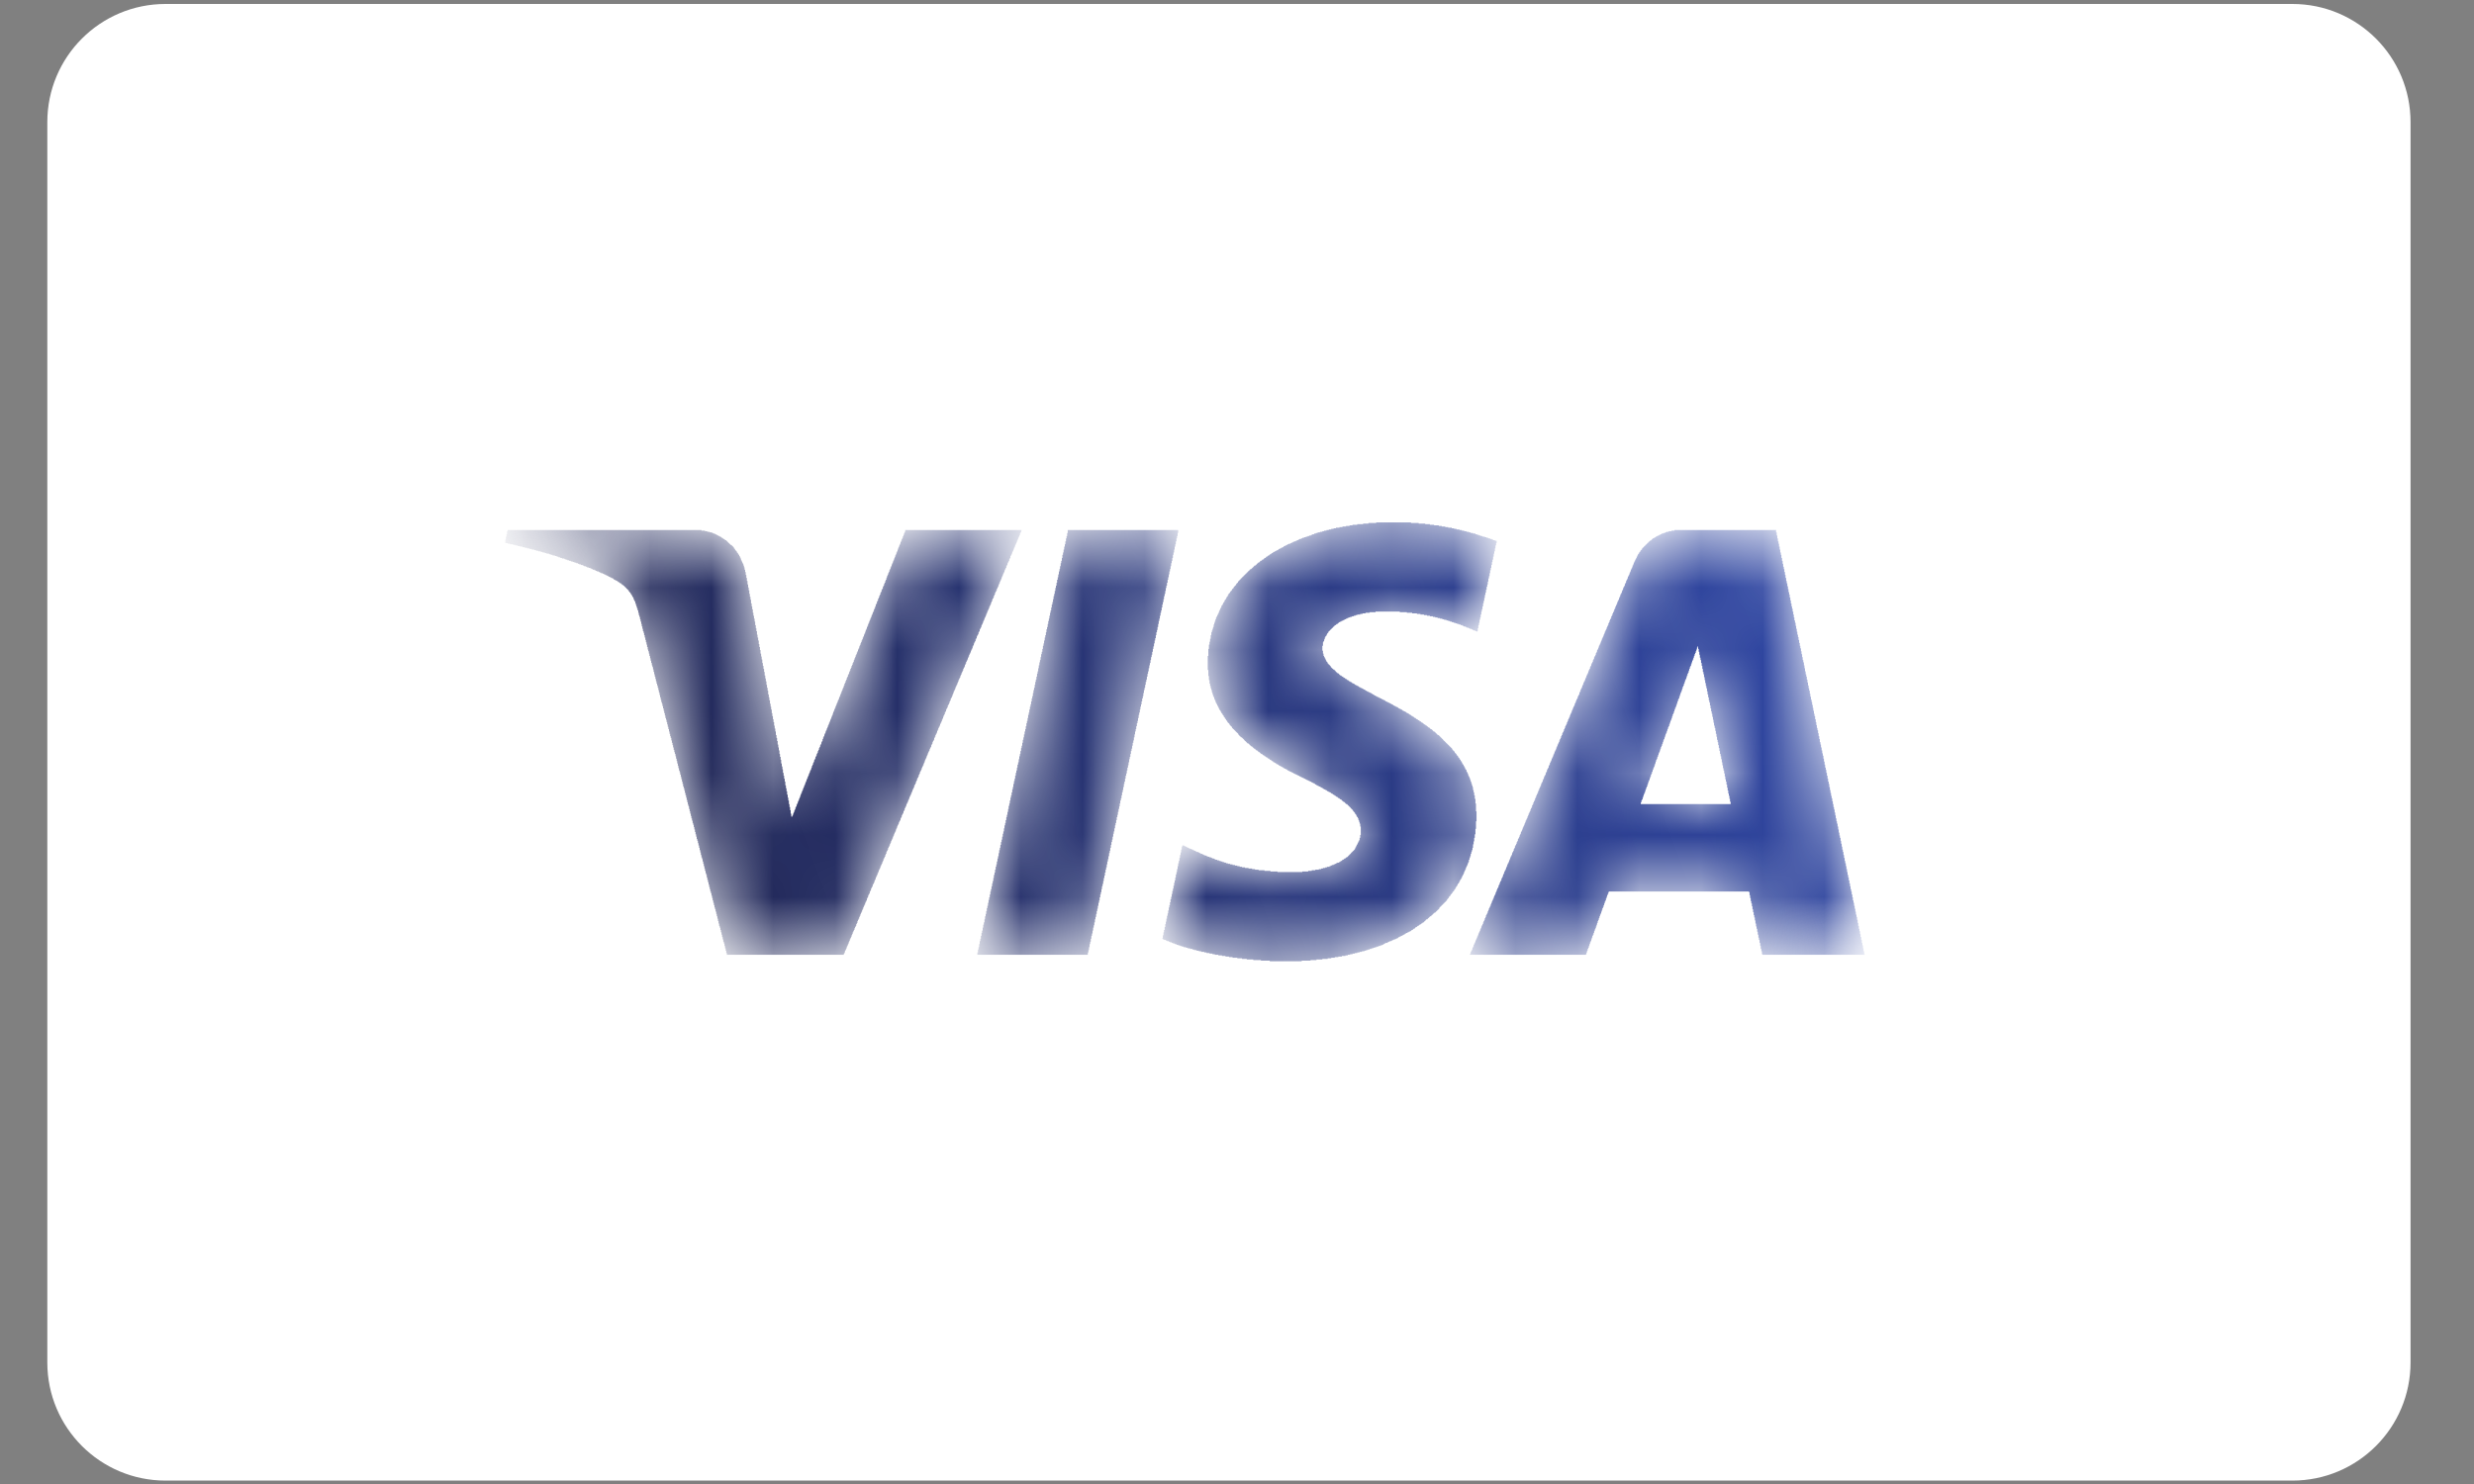 <svg width="40" height="24" viewBox="0 0 40 24" fill="none" xmlns="http://www.w3.org/2000/svg">
<rect x="0" y="0" width="40" height="24" fill="#808080" stroke="none"/>
<g id="Frame" clip-path="url(#clip0_2715_706)">
<path id="Vector" d="M37.064 23.945H2.676C1.62 23.945 0.765 23.089 0.765 22.035V1.975C0.765 0.92 1.62 0.064 2.676 0.064H37.064C38.119 0.064 38.974 0.92 38.974 1.975V22.035C38.974 23.089 38.119 23.945 37.064 23.945Z" fill="white"/>
<g id="Mask group">
<mask id="mask0_2715_706" style="mask-type:luminance" maskUnits="userSpaceOnUse" x="8" y="8" width="23" height="8">
<g id="Group">
<path id="Vector_2" d="M14.647 8.575L12.8 13.246L12.052 9.275C11.964 8.831 11.618 8.575 11.233 8.575H8.212L8.17 8.774C8.79 8.909 9.495 9.126 9.922 9.359C10.183 9.5 10.258 9.624 10.343 9.961L11.759 15.438H13.635L16.512 8.575H14.647ZM17.274 8.575L15.805 15.438H17.581L19.049 8.575H17.274ZM27.452 10.428L27.99 13.006H26.517L27.452 10.428ZM27.191 8.575C26.851 8.575 26.564 8.774 26.436 9.079L23.773 15.438H25.636L26.007 14.413H28.283L28.498 15.438H30.14L28.707 8.575H27.191ZM19.533 10.718C19.52 11.707 20.413 12.258 21.086 12.585C21.778 12.922 22.01 13.137 22.007 13.438C22.002 13.899 21.456 14.102 20.945 14.11C20.052 14.124 19.534 13.869 19.122 13.677L18.8 15.181C19.214 15.371 19.98 15.537 20.774 15.545C22.639 15.545 23.858 14.624 23.865 13.198C23.872 11.387 21.36 11.286 21.377 10.476C21.383 10.231 21.617 9.969 22.131 9.902C22.385 9.869 23.086 9.843 23.881 10.209L24.193 8.755C23.765 8.599 23.216 8.45 22.532 8.45C20.777 8.45 19.543 9.382 19.533 10.718Z" fill="white"/>
</g>
</mask>
<g mask="url(#mask0_2715_706)">
<g id="Group_2">
<g id="Mask group_2">
<mask id="mask1_2715_706" style="mask-type:luminance" maskUnits="userSpaceOnUse" x="5" y="1" width="28" height="22">
<g id="Group_3">
<path id="Vector_3" d="M5.87 9.297L27.517 1.325L32.441 14.697L10.794 22.67" fill="white"/>
</g>
</mask>
<g mask="url(#mask1_2715_706)">
<g id="Group_4">
<path id="Vector_4" d="M20.53 15.546V15.536H20.387V15.527H20.263V15.517H20.158V15.508H20.081V15.498H20.005V15.489H19.928V15.479H19.871V15.47H19.814V15.46H19.757V15.451H19.699V15.441H19.642V15.432H19.604V15.422H19.556V15.413H19.508V15.403H19.47V15.394H19.422V15.384H19.384V15.375H19.346V15.365H19.307V15.356H19.279V15.346H19.241V15.337H19.203V15.327H19.174V15.318H19.136V15.308H19.107V15.299H19.078V15.289H19.049V15.28H19.021V15.268H18.992V15.258H18.964V15.249H18.945V15.239H18.916V15.23H18.897V15.22H18.868V15.211H18.849V15.201H18.82V15.192H18.801V15.182H18.792V15.173H18.801V15.126H18.811V15.078H18.82V15.04H18.83V14.993H18.84V14.945H18.849V14.905H18.858V14.857H18.868V14.81H18.878V14.772H18.887V14.725H18.897V14.677H18.906V14.639H18.916V14.592H18.925V14.544H18.935V14.504H18.945V14.457H18.954V14.409H18.964V14.371H18.973V14.324H18.983V14.276H18.992V14.238H19.002V14.191H19.011V14.141H19.021V14.103H19.03V14.056H19.04V14.008H19.049V13.961H19.059V13.923H19.069V13.875H19.078V13.828H19.088V13.787H19.097V13.74H19.107V13.692H19.116V13.673H19.145V13.683H19.164V13.692H19.183V13.702H19.203V13.711H19.221V13.721H19.241V13.73H19.269V13.74H19.288V13.749H19.307V13.759H19.327V13.768H19.346V13.778H19.374V13.787H19.394V13.797H19.413V13.809H19.441V13.818H19.46V13.828H19.479V13.837H19.508V13.847H19.527V13.856H19.556V13.866H19.585V13.875H19.604V13.885H19.632V13.894H19.651V13.904H19.68V13.913H19.709V13.923H19.737V13.932H19.766V13.942H19.795V13.951H19.823V13.961H19.852V13.97H19.89V13.979H19.928V13.989H19.967V13.998H20.005V14.008H20.043V14.018H20.081V14.027H20.129V14.037H20.186V14.046H20.244V14.056H20.291V14.065H20.349V14.074H20.444V14.084H20.54V14.094H20.654V14.103H21.056V14.094H21.151V14.084H21.208V14.074H21.266V14.065H21.323V14.056H21.361V14.046H21.39V14.037H21.428V14.027H21.457V14.018H21.495V14.008H21.514V13.998H21.533V13.989H21.562V13.979H21.581V13.97H21.6V13.961H21.619V13.951H21.648V13.942H21.667V13.932H21.677V13.923H21.696V13.913H21.705V13.904H21.724V13.894H21.734V13.885H21.753V13.875H21.762V13.866H21.782V13.856H21.791V13.847H21.801V13.837H21.81V13.828H21.82V13.818H21.829V13.809H21.839V13.797H21.848V13.787H21.858V13.778H21.868V13.768H21.877V13.759H21.887V13.749H21.896V13.74H21.906V13.721H21.915V13.702H21.925V13.683H21.934V13.664H21.944V13.645H21.953V13.626H21.963V13.607H21.973V13.588H21.982V13.55H21.992V13.503H22.001V13.367H21.992V13.32H21.982V13.291H21.973V13.263H21.963V13.235H21.953V13.216H21.944V13.206H21.934V13.187H21.925V13.168H21.915V13.159H21.906V13.14H21.896V13.13H21.887V13.121H21.877V13.102H21.868V13.092H21.858V13.083H21.848V13.073H21.839V13.061H21.829V13.052H21.82V13.042H21.81V13.033H21.801V13.023H21.791V13.014H21.782V13.004H21.762V12.995H21.753V12.985H21.743V12.976H21.734V12.966H21.715V12.957H21.705V12.947H21.696V12.938H21.686V12.928H21.667V12.919H21.657V12.909H21.638V12.9H21.629V12.89H21.61V12.881H21.6V12.871H21.581V12.862H21.572V12.852H21.552V12.843H21.543V12.834H21.524V12.824H21.514V12.815H21.495V12.805H21.476V12.796H21.457V12.786H21.447V12.777H21.428V12.767H21.409V12.758H21.39V12.748H21.38V12.739H21.361V12.729H21.342V12.72H21.323V12.71H21.304V12.701H21.285V12.689H21.266V12.679H21.256V12.67H21.237V12.66H21.218V12.651H21.199V12.641H21.18V12.632H21.161V12.622H21.142V12.613H21.122V12.603H21.103V12.594H21.084V12.584H21.065V12.575H21.046V12.565H21.027V12.556H21.008V12.546H20.989V12.537H20.97V12.527H20.951V12.518H20.931V12.508H20.912V12.499H20.893V12.489H20.874V12.48H20.855V12.47H20.836V12.461H20.817V12.451H20.807V12.442H20.788V12.432H20.769V12.423H20.75V12.414H20.74V12.404H20.721V12.395H20.702V12.385H20.683V12.376H20.673V12.366H20.654V12.357H20.635V12.347H20.626V12.338H20.607V12.328H20.587V12.316H20.578V12.307H20.559V12.297H20.549V12.288H20.53V12.278H20.521V12.269H20.502V12.259H20.492V12.25H20.473V12.24H20.463V12.231H20.444V12.221H20.435V12.212H20.416V12.202H20.406V12.193H20.387V12.183H20.377V12.174H20.368V12.164H20.349V12.155H20.339V12.145H20.33V12.136H20.311V12.127H20.301V12.117H20.291V12.107H20.272V12.098H20.263V12.088H20.253V12.079H20.244V12.069H20.224V12.06H20.215V12.05H20.206V12.041H20.196V12.031H20.186V12.022H20.167V12.013H20.158V12.003H20.148V11.994H20.139V11.984H20.129V11.975H20.119V11.965H20.11V11.953H20.1V11.944H20.091V11.934H20.081V11.925H20.062V11.915H20.053V11.906H20.043V11.896H20.034V11.887H20.024V11.868H20.015V11.858H20.005V11.849H19.995V11.839H19.986V11.83H19.976V11.82H19.967V11.811H19.957V11.801H19.948V11.792H19.938V11.782H19.928V11.773H19.919V11.754H19.909V11.745H19.9V11.735H19.89V11.726H19.881V11.707H19.871V11.697H19.861V11.688H19.852V11.678H19.843V11.659H19.833V11.649H19.823V11.631H19.814V11.621H19.804V11.602H19.795V11.593H19.785V11.571H19.776V11.562H19.766V11.543H19.757V11.533H19.747V11.514H19.737V11.495H19.728V11.486H19.718V11.467H19.709V11.448H19.699V11.429H19.69V11.41H19.68V11.391H19.671V11.372H19.661V11.353H19.651V11.325H19.642V11.306H19.632V11.277H19.623V11.258H19.613V11.23H19.604V11.199H19.594V11.161H19.585V11.132H19.575V11.094H19.565V11.056H19.556V10.999H19.546V10.933H19.537V10.836H19.527V10.608H19.537V10.494H19.546V10.425H19.556V10.378H19.565V10.33H19.575V10.273H19.585V10.226H19.594V10.197H19.604V10.169H19.613V10.14H19.623V10.1H19.632V10.072H19.642V10.043H19.651V10.015H19.661V9.986H19.671V9.967H19.68V9.948H19.69V9.929H19.699V9.91H19.709V9.882H19.718V9.863H19.728V9.844H19.737V9.825H19.747V9.796H19.757V9.787H19.766V9.768H19.776V9.749H19.785V9.737H19.795V9.718H19.804V9.699H19.814V9.69H19.823V9.671H19.833V9.652H19.843V9.642H19.852V9.623H19.861V9.604H19.871V9.595H19.881V9.585H19.89V9.566H19.9V9.557H19.909V9.547H19.919V9.528H19.928V9.519H19.938V9.509H19.948V9.49H19.957V9.481H19.967V9.471H19.976V9.462H19.986V9.443H19.995V9.433H20.005V9.424H20.015V9.405H20.024V9.395H20.034V9.386H20.043V9.376H20.053V9.365H20.062V9.355H20.072V9.346H20.081V9.336H20.091V9.327H20.1V9.317H20.11V9.308H20.119V9.298H20.129V9.289H20.139V9.279H20.148V9.27H20.158V9.26H20.167V9.251H20.177V9.241H20.186V9.232H20.196V9.222H20.206V9.213H20.215V9.203H20.234V9.194H20.244V9.184H20.253V9.175H20.263V9.165H20.272V9.156H20.282V9.146H20.301V9.137H20.311V9.127H20.32V9.118H20.33V9.108H20.339V9.099H20.358V9.089H20.368V9.08H20.377V9.07H20.396V9.061H20.406V9.051H20.425V9.042H20.435V9.032H20.444V9.023H20.463V9.013H20.473V9.002H20.492V8.992H20.502V8.983H20.521V8.973H20.53V8.964H20.549V8.954H20.559V8.945H20.578V8.935H20.587V8.926H20.607V8.916H20.626V8.907H20.645V8.897H20.664V8.888H20.673V8.878H20.693V8.869H20.712V8.859H20.731V8.85H20.75V8.84H20.759V8.831H20.779V8.821H20.798V8.812H20.817V8.802H20.836V8.793H20.865V8.783H20.884V8.774H20.903V8.764H20.922V8.755H20.951V8.745H20.97V8.736H20.989V8.726H21.008V8.717H21.036V8.707H21.056V8.698H21.084V8.688H21.113V8.679H21.142V8.669H21.17V8.66H21.199V8.65H21.218V8.641H21.247V8.629H21.275V8.62H21.304V8.61H21.342V8.601H21.38V8.591H21.409V8.582H21.447V8.572H21.485V8.563H21.524V8.553H21.562V8.544H21.6V8.534H21.657V8.525H21.705V8.515H21.762V8.506H21.82V8.496H21.868V8.487H21.944V8.477H22.039V8.468H22.125V8.458H22.25V8.449H22.813V8.458H22.937V8.468H23.043V8.477H23.119V8.487H23.186V8.496H23.262V8.506H23.31V8.515H23.367V8.525H23.415V8.534H23.472V8.544H23.51V8.553H23.549V8.563H23.597V8.572H23.635V8.582H23.673V8.591H23.711V8.601H23.749V8.61H23.778V8.62H23.816V8.629H23.855V8.641H23.883V8.65H23.912V8.66H23.94V8.669H23.969V8.679H24.007V8.688H24.036V8.698H24.064V8.707H24.093V8.717H24.122V8.726H24.141V8.736H24.17V8.745H24.198V8.783H24.189V8.821H24.179V8.869H24.17V8.916H24.16V8.954H24.151V9.002H24.141V9.051H24.131V9.089H24.122V9.137H24.112V9.184H24.103V9.222H24.093V9.27H24.084V9.317H24.074V9.355H24.064V9.405H24.055V9.452H24.046V9.49H24.036V9.538H24.026V9.585H24.017V9.623H24.007V9.671H23.998V9.718H23.988V9.758H23.979V9.806H23.969V9.853H23.959V9.891H23.95V9.939H23.94V9.986H23.931V10.024H23.921V10.072H23.912V10.11H23.902V10.159H23.893V10.207H23.883V10.216H23.873V10.207H23.855V10.197H23.826V10.188H23.807V10.178H23.788V10.169H23.759V10.159H23.74V10.15H23.711V10.14H23.692V10.131H23.663V10.121H23.644V10.11H23.616V10.1H23.587V10.091H23.558V10.081H23.53V10.072H23.501V10.062H23.472V10.053H23.444V10.043H23.415V10.034H23.386V10.024H23.348V10.015H23.319V10.005H23.281V9.996H23.243V9.986H23.205V9.977H23.167V9.967H23.119V9.958H23.071V9.948H23.023V9.939H22.966V9.929H22.909V9.92H22.832V9.91H22.746V9.901H22.632V9.891H22.24V9.901H22.145V9.91H22.078V9.92H22.03V9.929H21.992V9.939H21.944V9.948H21.915V9.958H21.887V9.967H21.858V9.977H21.829V9.986H21.801V9.996H21.782V10.005H21.762V10.015H21.743V10.024H21.724V10.034H21.705V10.043H21.686V10.053H21.667V10.062H21.648V10.072H21.638V10.081H21.629V10.091H21.61V10.1H21.6V10.11H21.581V10.121H21.572V10.131H21.562V10.14H21.552V10.15H21.543V10.159H21.533V10.169H21.524V10.178H21.514V10.188H21.505V10.197H21.495V10.207H21.485V10.216H21.476V10.235H21.466V10.245H21.457V10.264H21.447V10.283H21.438V10.292H21.428V10.311H21.419V10.34H21.409V10.368H21.399V10.387H21.39V10.444H21.38V10.523H21.39V10.57H21.399V10.608H21.409V10.627H21.419V10.646H21.428V10.665H21.438V10.684H21.447V10.703H21.457V10.712H21.466V10.731H21.476V10.741H21.485V10.75H21.495V10.76H21.505V10.769H21.514V10.788H21.524V10.798H21.533V10.807H21.543V10.817H21.552V10.826H21.572V10.836H21.581V10.845H21.59V10.857H21.6V10.867H21.61V10.876H21.619V10.886H21.638V10.895H21.648V10.905H21.657V10.914H21.667V10.924H21.686V10.933H21.696V10.942H21.715V10.952H21.724V10.961H21.743V10.971H21.753V10.98H21.772V10.99H21.782V10.999H21.801V11.009H21.81V11.018H21.829V11.028H21.848V11.037H21.858V11.047H21.877V11.056H21.896V11.066H21.906V11.075H21.925V11.085H21.944V11.094H21.963V11.104H21.973V11.113H21.992V11.123H22.011V11.132H22.03V11.142H22.049V11.151H22.068V11.161H22.078V11.17H22.097V11.18H22.116V11.189H22.135V11.199H22.154V11.208H22.173V11.22H22.192V11.23H22.211V11.239H22.221V11.249H22.24V11.258H22.259V11.268H22.278V11.277H22.297V11.287H22.317V11.296H22.335V11.306H22.355V11.315H22.374V11.325H22.393V11.334H22.402V11.343H22.422V11.353H22.441V11.362H22.46V11.372H22.479V11.381H22.498V11.391H22.517V11.4H22.527V11.41H22.546V11.419H22.565V11.429H22.584V11.438H22.603V11.448H22.613V11.457H22.632V11.467H22.651V11.476H22.67V11.486H22.68V11.495H22.698V11.505H22.718V11.514H22.737V11.524H22.746V11.533H22.765V11.543H22.785V11.552H22.794V11.562H22.813V11.571H22.823V11.581H22.842V11.593H22.861V11.602H22.87V11.612H22.89V11.621H22.899V11.631H22.918V11.64H22.928V11.649H22.947V11.659H22.956V11.668H22.976V11.678H22.985V11.688H23.004V11.697H23.014V11.707H23.023V11.716H23.043V11.726H23.052V11.735H23.071V11.745H23.081V11.754H23.09V11.764H23.109V11.773H23.119V11.782H23.128V11.792H23.147V11.801H23.157V11.811H23.167V11.82H23.176V11.83H23.195V11.839H23.205V11.849H23.214V11.858H23.224V11.868H23.233V11.877H23.243V11.887H23.262V11.896H23.272V11.906H23.281V11.915H23.291V11.925H23.3V11.934H23.31V11.944H23.319V11.953H23.329V11.965H23.339V11.975H23.348V11.984H23.358V11.994H23.367V12.003H23.377V12.013H23.386V12.022H23.396V12.031H23.405V12.041H23.415V12.05H23.425V12.06H23.434V12.069H23.444V12.079H23.453V12.088H23.463V12.098H23.472V12.107H23.482V12.127H23.491V12.136H23.501V12.145H23.51V12.155H23.52V12.174H23.53V12.183H23.539V12.193H23.549V12.212H23.558V12.221H23.568V12.231H23.577V12.25H23.587V12.259H23.597V12.278H23.606V12.288H23.616V12.307H23.625V12.316H23.635V12.338H23.644V12.357H23.654V12.366H23.663V12.385H23.673V12.404H23.683V12.423H23.692V12.442H23.701V12.451H23.711V12.48H23.721V12.499H23.73V12.518H23.74V12.546H23.749V12.565H23.759V12.584H23.768V12.613H23.778V12.641H23.788V12.67H23.797V12.701H23.807V12.729H23.816V12.777H23.826V12.815H23.835V12.862H23.845V12.919H23.855V12.995H23.864V13.121H23.873V13.282H23.864V13.405H23.855V13.493H23.845V13.55H23.835V13.607H23.826V13.655H23.816V13.711H23.807V13.749H23.797V13.778H23.788V13.809H23.778V13.847H23.768V13.875H23.759V13.904H23.749V13.942H23.74V13.961H23.73V13.989H23.721V14.008H23.711V14.027H23.701V14.056H23.692V14.074H23.683V14.094H23.673V14.122H23.663V14.141H23.654V14.16H23.644V14.181H23.635V14.2H23.625V14.219H23.616V14.229H23.606V14.248H23.597V14.267H23.587V14.286H23.577V14.295H23.568V14.314H23.558V14.333H23.549V14.343H23.539V14.361H23.53V14.38H23.52V14.39H23.51V14.409H23.501V14.418H23.491V14.428H23.482V14.447H23.472V14.457H23.463V14.466H23.453V14.485H23.444V14.494H23.434V14.504H23.425V14.523H23.415V14.532H23.405V14.544H23.396V14.563H23.386V14.573H23.377V14.582H23.367V14.592H23.358V14.601H23.348V14.611H23.339V14.62H23.329V14.63H23.319V14.639H23.31V14.649H23.3V14.658H23.291V14.668H23.281V14.677H23.272V14.696H23.262V14.706H23.253V14.715H23.243V14.725H23.233V14.734H23.224V14.743H23.214V14.753H23.205V14.762H23.186V14.772H23.176V14.781H23.167V14.791H23.157V14.8H23.147V14.81H23.138V14.819H23.119V14.829H23.109V14.838H23.1V14.848H23.09V14.857H23.081V14.867H23.061V14.876H23.052V14.886H23.043V14.895H23.033V14.905H23.023V14.917H23.004V14.926H22.995V14.936H22.976V14.945H22.966V14.955H22.947V14.964H22.937V14.974H22.918V14.983H22.909V14.993H22.89V15.002H22.88V15.012H22.87V15.021H22.851V15.031H22.842V15.04H22.823V15.05H22.813V15.059H22.794V15.069H22.775V15.078H22.756V15.088H22.737V15.097H22.718V15.107H22.708V15.116H22.689V15.126H22.67V15.135H22.651V15.145H22.632V15.154H22.613V15.164H22.603V15.173H22.584V15.182H22.565V15.192H22.536V15.201H22.517V15.211H22.498V15.22H22.469V15.23H22.45V15.239H22.431V15.249H22.402V15.258H22.383V15.268H22.364V15.28H22.345V15.289H22.317V15.299H22.288V15.308H22.259V15.318H22.231V15.327H22.202V15.337H22.173V15.346H22.145V15.356H22.116V15.365H22.087V15.375H22.059V15.384H22.02V15.394H21.982V15.403H21.944V15.413H21.906V15.422H21.868V15.432H21.829V15.441H21.791V15.451H21.753V15.46H21.696V15.47H21.638V15.479H21.581V15.489H21.524V15.498H21.466V15.508H21.38V15.517H21.285V15.527H21.189V15.536H21.046V15.546H20.53ZM11.752 15.441V15.413H11.742V15.375H11.733V15.337H11.723V15.299H11.714V15.258H11.704V15.23H11.694V15.192H11.685V15.154H11.675V15.116H11.666V15.078H11.656V15.04H11.647V15.002H11.637V14.974H11.627V14.936H11.618V14.895H11.608V14.857H11.599V14.819H11.589V14.781H11.58V14.743H11.57V14.706H11.561V14.677H11.551V14.639H11.542V14.601H11.532V14.563H11.522V14.523H11.513V14.485H11.503V14.447H11.494V14.418H11.484V14.38H11.475V14.343H11.465V14.305H11.456V14.267H11.446V14.229H11.436V14.191H11.427V14.15H11.418V14.122H11.408V14.084H11.398V14.046H11.389V14.008H11.379V13.97H11.37V13.932H11.36V13.894H11.351V13.866H11.341V13.828H11.331V13.787H11.322V13.749H11.312V13.711H11.303V13.673H11.293V13.636H11.284V13.598H11.274V13.569H11.264V13.531H11.255V13.493H11.245V13.455H11.236V13.415H11.226V13.377H11.217V13.339H11.207V13.31H11.198V13.272H11.188V13.235H11.178V13.197H11.169V13.159H11.159V13.121H11.15V13.083H11.14V13.042H11.131V13.014H11.121V12.976H11.112V12.938H11.102V12.9H11.093V12.862H11.083V12.824H11.073V12.786H11.064V12.748H11.054V12.72H11.045V12.679H11.035V12.641H11.026V12.603H11.016V12.565H11.007V12.527H10.997V12.489H10.988V12.461H10.978V12.423H10.968V12.385H10.959V12.347H10.949V12.307H10.94V12.269H10.93V12.231H10.921V12.193H10.911V12.164H10.902V12.127H10.892V12.088H10.882V12.05H10.873V12.013H10.863V11.975H10.854V11.934H10.844V11.906H10.835V11.868H10.825V11.83H10.816V11.792H10.806V11.754H10.796V11.716H10.787V11.678H10.777V11.64H10.768V11.612H10.758V11.571H10.749V11.533H10.739V11.495H10.73V11.457H10.72V11.419H10.71V11.381H10.701V11.353H10.691V11.315H10.682V11.277H10.672V11.239H10.663V11.199H10.653V11.161H10.644V11.123H10.634V11.085H10.624V11.056H10.615V11.018H10.605V10.98H10.596V10.942H10.586V10.905H10.577V10.867H10.567V10.826H10.558V10.788H10.548V10.76H10.539V10.722H10.529V10.684H10.519V10.646H10.51V10.608H10.5V10.57H10.491V10.532H10.481V10.504H10.472V10.463H10.462V10.425H10.453V10.387H10.443V10.349H10.434V10.311H10.424V10.273H10.414V10.235H10.405V10.207H10.395V10.169H10.386V10.131H10.376V10.091H10.367V10.053H10.357V10.015H10.348V9.977H10.338V9.948H10.328V9.91H10.319V9.872H10.309V9.844H10.3V9.815H10.29V9.787H10.281V9.758H10.271V9.728H10.261V9.709H10.252V9.69H10.242V9.661H10.233V9.652H10.223V9.633H10.214V9.614H10.204V9.604H10.195V9.585H10.185V9.576H10.176V9.566H10.166V9.547H10.156V9.538H10.147V9.528H10.137V9.519H10.128V9.509H10.118V9.5H10.109V9.49H10.099V9.481H10.09V9.471H10.08V9.462H10.061V9.452H10.052V9.443H10.042V9.433H10.023V9.424H10.013V9.414H9.994V9.405H9.985V9.395H9.965V9.386H9.946V9.376H9.927V9.365H9.918V9.355H9.898V9.346H9.879V9.336H9.86V9.327H9.841V9.317H9.822V9.308H9.803V9.298H9.784V9.289H9.765V9.279H9.746V9.27H9.717V9.26H9.698V9.251H9.679V9.241H9.65V9.232H9.631V9.222H9.612V9.213H9.583V9.203H9.564V9.194H9.545V9.184H9.516V9.175H9.488V9.165H9.469V9.156H9.44V9.146H9.421V9.137H9.392V9.127H9.364V9.118H9.344V9.108H9.316V9.099H9.287V9.089H9.259V9.08H9.23V9.07H9.201V9.061H9.173V9.051H9.144V9.042H9.125V9.032H9.086V9.023H9.058V9.013H9.029V9.002H9.001V8.992H8.972V8.983H8.934V8.973H8.905V8.964H8.877V8.954H8.838V8.945H8.81V8.935H8.771V8.926H8.743V8.916H8.704V8.907H8.666V8.897H8.638V8.888H8.599V8.878H8.561V8.869H8.523V8.859H8.485V8.85H8.447V8.84H8.408V8.831H8.37V8.821H8.332V8.812H8.294V8.802H8.246V8.793H8.208V8.783H8.17V8.726H8.179V8.679H8.189V8.641H8.198V8.591H8.208V8.572H11.341V8.582H11.398V8.591H11.436V8.601H11.475V8.61H11.513V8.62H11.532V8.629H11.561V8.641H11.58V8.65H11.599V8.66H11.618V8.669H11.637V8.679H11.656V8.688H11.666V8.698H11.685V8.707H11.694V8.717H11.714V8.726H11.723V8.736H11.742V8.745H11.752V8.755H11.761V8.764H11.771V8.774H11.78V8.783H11.79V8.793H11.8V8.802H11.809V8.812H11.828V8.821H11.838V8.831H11.847V8.84H11.857V8.85H11.866V8.869H11.876V8.878H11.885V8.897H11.895V8.907H11.905V8.916H11.914V8.935H11.924V8.945H11.933V8.964H11.943V8.973H11.952V8.992H11.962V9.013H11.972V9.032H11.981V9.061H11.991V9.08H12V9.099H12.01V9.118H12.019V9.146H12.029V9.175H12.038V9.213H12.048V9.251H12.057V9.298H12.067V9.346H12.076V9.395H12.086V9.452H12.096V9.5H12.105V9.547H12.115V9.604H12.124V9.652H12.134V9.699H12.143V9.758H12.153V9.806H12.162V9.853H12.172V9.91H12.181V9.958H12.191V10.005H12.201V10.053H12.21V10.11H12.22V10.159H12.229V10.207H12.239V10.264H12.248V10.311H12.258V10.359H12.268V10.416H12.277V10.463H12.287V10.513H12.296V10.57H12.306V10.617H12.315V10.665H12.325V10.722H12.334V10.769H12.344V10.817H12.354V10.867H12.363V10.924H12.373V10.971H12.382V11.018H12.392V11.075H12.401V11.123H12.411V11.17H12.42V11.23H12.43V11.277H12.439V11.325H12.449V11.381H12.459V11.429H12.468V11.476H12.478V11.533H12.487V11.581H12.497V11.631H12.506V11.678H12.516V11.735H12.525V11.782H12.535V11.83H12.544V11.887H12.554V11.934H12.564V11.984H12.573V12.041H12.583V12.088H12.592V12.136H12.602V12.193H12.611V12.24H12.621V12.288H12.63V12.347H12.64V12.395H12.65V12.442H12.659V12.499H12.669V12.546H12.678V12.594H12.688V12.641H12.697V12.701H12.707V12.748H12.716V12.796H12.726V12.852H12.736V12.9H12.745V12.947H12.755V13.004H12.764V13.052H12.774V13.102H12.783V13.159H12.793V13.206H12.812V13.187H12.822V13.159H12.831V13.14H12.841V13.111H12.85V13.092H12.86V13.061H12.869V13.042H12.879V13.014H12.888V12.995H12.898V12.966H12.908V12.947H12.917V12.919H12.927V12.9H12.936V12.871H12.946V12.843H12.955V12.824H12.965V12.796H12.974V12.777H12.984V12.748H12.993V12.729H13.003V12.701H13.013V12.679H13.022V12.651H13.032V12.632H13.041V12.603H13.051V12.584H13.06V12.556H13.07V12.537H13.079V12.508H13.089V12.489H13.098V12.461H13.108V12.442H13.118V12.414H13.127V12.385H13.137V12.366H13.146V12.338H13.156V12.316H13.165V12.288H13.175V12.269H13.185V12.24H13.194V12.221H13.204V12.193H13.213V12.174H13.223V12.145H13.232V12.127H13.242V12.098H13.251V12.079H13.261V12.05H13.271V12.031H13.28V12.003H13.29V11.984H13.299V11.953H13.309V11.925H13.318V11.906H13.328V11.877H13.337V11.858H13.347V11.83H13.356V11.811H13.366V11.782H13.376V11.764H13.385V11.735H13.395V11.716H13.404V11.688H13.414V11.668H13.423V11.64H13.433V11.621H13.442V11.593H13.452V11.571H13.462V11.543H13.471V11.514H13.481V11.495H13.49V11.467H13.5V11.448H13.509V11.419H13.519V11.4H13.528V11.372H13.538V11.353H13.547V11.325H13.557V11.306H13.567V11.277H13.576V11.258H13.586V11.23H13.595V11.208H13.605V11.18H13.614V11.161H13.624V11.132H13.634V11.113H13.643V11.085H13.653V11.056H13.662V11.037H13.672V11.009H13.681V10.99H13.691V10.961H13.7V10.942H13.71V10.914H13.72V10.895H13.729V10.867H13.739V10.845H13.748V10.817H13.758V10.798H13.767V10.769H13.777V10.75H13.786V10.722H13.796V10.703H13.805V10.674H13.815V10.646H13.825V10.627H13.834V10.598H13.844V10.579H13.853V10.551H13.863V10.532H13.872V10.504H13.882V10.485H13.892V10.454H13.901V10.435H13.911V10.406H13.92V10.387H13.93V10.359H13.939V10.34H13.949V10.311H13.958V10.292H13.968V10.264H13.977V10.245H13.987V10.216H13.997V10.188H14.006V10.169H14.016V10.14H14.025V10.121H14.035V10.091H14.044V10.072H14.054V10.043H14.063V10.024H14.073V9.996H14.082V9.977H14.092V9.948H14.101V9.929H14.111V9.901H14.121V9.882H14.13V9.853H14.14V9.834H14.149V9.806H14.159V9.777H14.168V9.758H14.178V9.728H14.188V9.709H14.197V9.68H14.207V9.661H14.216V9.633H14.226V9.614H14.235V9.585H14.245V9.566H14.254V9.538H14.264V9.519H14.274V9.49H14.283V9.471H14.293V9.443H14.302V9.424H14.312V9.395H14.321V9.376H14.331V9.346H14.34V9.317H14.35V9.298H14.359V9.27H14.369V9.251H14.379V9.222H14.388V9.203H14.398V9.175H14.407V9.156H14.417V9.127H14.426V9.108H14.436V9.08H14.445V9.061H14.455V9.032H14.464V9.013H14.474V8.983H14.484V8.964H14.493V8.935H14.503V8.916H14.512V8.888H14.522V8.859H14.531V8.84H14.541V8.812H14.551V8.793H14.56V8.764H14.57V8.745H14.579V8.717H14.589V8.698H14.598V8.669H14.608V8.65H14.617V8.62H14.627V8.601H14.636V8.572H16.518V8.582H16.509V8.61H16.499V8.629H16.49V8.66H16.48V8.679H16.471V8.698H16.461V8.726H16.451V8.745H16.442V8.774H16.432V8.793H16.423V8.812H16.413V8.84H16.404V8.859H16.394V8.888H16.384V8.907H16.375V8.926H16.366V8.954H16.356V8.973H16.346V8.992H16.337V9.023H16.327V9.042H16.318V9.07H16.308V9.089H16.299V9.108H16.289V9.137H16.279V9.156H16.27V9.184H16.26V9.203H16.251V9.222H16.241V9.251H16.232V9.27H16.222V9.289H16.213V9.317H16.203V9.336H16.194V9.365H16.184V9.386H16.174V9.405H16.165V9.433H16.155V9.452H16.146V9.481H16.136V9.5H16.127V9.519H16.117V9.547H16.108V9.566H16.098V9.585H16.088V9.614H16.079V9.633H16.069V9.661H16.06V9.68H16.05V9.699H16.041V9.728H16.031V9.749H16.021V9.777H16.012V9.796H16.003V9.815H15.993V9.844H15.983V9.863H15.974V9.882H15.964V9.91H15.955V9.929H15.945V9.958H15.936V9.977H15.926V9.996H15.917V10.024H15.907V10.043H15.897V10.072H15.888V10.091H15.878V10.11H15.869V10.14H15.859V10.159H15.85V10.178H15.84V10.207H15.831V10.226H15.821V10.254H15.812V10.273H15.802V10.292H15.792V10.321H15.783V10.34H15.773V10.368H15.764V10.387H15.754V10.406H15.745V10.435H15.735V10.454H15.725V10.485H15.716V10.504H15.706V10.523H15.697V10.551H15.687V10.57H15.678V10.589H15.668V10.617H15.659V10.636H15.649V10.665H15.639V10.684H15.63V10.703H15.62V10.731H15.611V10.75H15.601V10.779H15.592V10.798H15.582V10.817H15.573V10.845H15.563V10.867H15.554V10.886H15.544V10.914H15.534V10.933H15.525V10.961H15.515V10.98H15.506V10.999H15.496V11.028H15.487V11.047H15.477V11.075H15.467V11.094H15.458V11.113H15.448V11.142H15.439V11.161H15.429V11.18H15.42V11.208H15.41V11.23H15.401V11.258H15.391V11.277H15.382V11.296H15.372V11.325H15.363V11.343H15.353V11.372H15.343V11.391H15.334V11.41H15.324V11.438H15.315V11.457H15.305V11.476H15.296V11.505H15.286V11.524H15.276V11.552H15.267V11.571H15.257V11.593H15.248V11.621H15.238V11.64H15.229V11.668H15.219V11.688H15.21V11.707H15.2V11.735H15.191V11.754H15.181V11.773H15.171V11.801H15.162V11.82H15.152V11.849H15.143V11.868H15.133V11.887H15.124V11.915H15.114V11.934H15.105V11.965H15.095V11.984H15.085V12.003H15.076V12.031H15.066V12.05H15.057V12.079H15.047V12.098H15.038V12.117H15.028V12.145H15.018V12.164H15.009V12.183H14.999V12.212H14.99V12.231H14.98V12.259H14.971V12.278H14.961V12.297H14.952V12.328H14.942V12.347H14.933V12.376H14.923V12.395H14.913V12.414H14.904V12.442H14.894V12.461H14.885V12.48H14.875V12.508H14.866V12.527H14.856V12.556H14.847V12.575H14.837V12.594H14.828V12.622H14.818V12.641H14.809V12.67H14.799V12.689H14.789V12.71H14.78V12.739H14.77V12.758H14.761V12.777H14.751V12.805H14.742V12.824H14.732V12.852H14.722V12.871H14.713V12.89H14.703V12.919H14.694V12.938H14.684V12.966H14.675V12.985H14.665V13.004H14.655V13.033H14.646V13.052H14.636V13.073H14.627V13.102H14.617V13.121H14.608V13.149H14.598V13.168H14.589V13.187H14.579V13.216H14.57V13.235H14.56V13.263H14.551V13.282H14.541V13.301H14.531V13.329H14.522V13.348H14.512V13.367H14.503V13.396H14.493V13.415H14.484V13.446H14.474V13.465H14.464V13.484H14.455V13.512H14.445V13.531H14.436V13.56H14.426V13.579H14.417V13.598H14.407V13.626H14.398V13.645H14.388V13.673H14.379V13.692H14.369V13.711H14.359V13.74H14.35V13.759H14.34V13.778H14.331V13.809H14.321V13.828H14.312V13.856H14.302V13.875H14.293V13.894H14.283V13.923H14.274V13.942H14.264V13.97H14.254V13.989H14.245V14.008H14.235V14.037H14.226V14.056H14.216V14.074H14.207V14.103H14.197V14.122H14.188V14.15H14.178V14.169H14.168V14.191H14.159V14.219H14.149V14.238H14.14V14.267H14.13V14.286H14.121V14.305H14.111V14.333H14.101V14.352H14.092V14.371H14.082V14.399H14.073V14.418H14.063V14.447H14.054V14.466H14.044V14.485H14.035V14.513H14.025V14.532H14.016V14.563H14.006V14.582H13.997V14.601H13.987V14.63H13.977V14.649H13.968V14.668H13.958V14.696H13.949V14.715H13.939V14.743H13.93V14.762H13.92V14.781H13.911V14.81H13.901V14.829H13.892V14.857H13.882V14.876H13.872V14.895H13.863V14.926H13.853V14.945H13.844V14.974H13.834V14.993H13.825V15.012H13.815V15.04H13.805V15.059H13.796V15.078H13.786V15.107H13.777V15.126H13.767V15.154H13.758V15.173H13.748V15.192H13.739V15.22H13.729V15.239H13.72V15.268H13.71V15.289H13.7V15.308H13.691V15.337H13.681V15.356H13.672V15.375H13.662V15.403H13.653V15.422H13.643V15.441H11.752ZM15.802 15.441V15.403H15.812V15.356H15.821V15.318H15.831V15.268H15.84V15.22H15.85V15.182H15.859V15.135H15.869V15.088H15.878V15.05H15.888V15.002H15.897V14.955H15.907V14.917H15.917V14.867H15.926V14.819H15.936V14.781H15.945V14.734H15.955V14.687H15.964V14.649H15.974V14.601H15.983V14.554H15.993V14.513H16.003V14.466H16.012V14.418H16.021V14.38H16.031V14.333H16.041V14.286H16.05V14.248H16.06V14.2H16.069V14.15H16.079V14.112H16.088V14.065H16.098V14.018H16.108V13.979H16.117V13.932H16.127V13.885H16.136V13.847H16.146V13.797H16.155V13.749H16.165V13.711H16.174V13.664H16.184V13.617H16.194V13.579H16.203V13.531H16.213V13.484H16.222V13.446H16.232V13.396H16.241V13.348H16.251V13.31H16.26V13.263H16.27V13.216H16.279V13.178H16.289V13.13H16.299V13.083H16.308V13.033H16.318V12.995H16.327V12.947H16.337V12.9H16.346V12.862H16.356V12.815H16.366V12.767H16.375V12.729H16.384V12.679H16.394V12.632H16.404V12.594H16.413V12.546H16.423V12.499H16.432V12.461H16.442V12.414H16.451V12.366H16.461V12.328H16.471V12.278H16.48V12.231H16.49V12.193H16.499V12.145H16.509V12.098H16.518V12.06H16.528V12.013H16.537V11.965H16.547V11.925H16.556V11.877H16.566V11.83H16.576V11.792H16.585V11.745H16.595V11.697H16.604V11.659H16.614V11.612H16.623V11.562H16.633V11.524H16.642V11.476H16.652V11.429H16.662V11.391H16.671V11.343H16.681V11.296H16.69V11.258H16.7V11.208H16.709V11.161H16.719V11.123H16.729V11.075H16.738V11.028H16.747V10.99H16.757V10.942H16.767V10.895H16.776V10.857H16.786V10.807H16.795V10.76H16.805V10.712H16.814V10.674H16.824V10.627H16.833V10.579H16.843V10.541H16.853V10.494H16.862V10.444H16.872V10.406H16.881V10.359H16.891V10.311H16.9V10.273H16.91V10.226H16.919V10.178H16.929V10.14H16.939V10.091H16.948V10.043H16.958V10.005H16.967V9.958H16.977V9.91H16.986V9.872H16.996V9.825H17.005V9.777H17.015V9.737H17.025V9.69H17.034V9.642H17.044V9.604H17.053V9.557H17.063V9.509H17.072V9.471H17.082V9.424H17.091V9.376H17.101V9.336H17.11V9.289H17.12V9.241H17.13V9.203H17.139V9.156H17.149V9.108H17.158V9.07H17.168V9.023H17.177V8.973H17.187V8.935H17.196V8.888H17.206V8.84H17.216V8.802H17.225V8.755H17.235V8.707H17.244V8.669H17.254V8.62H17.263V8.572H19.049V8.62H19.04V8.669H19.03V8.707H19.021V8.755H19.011V8.802H19.002V8.84H18.992V8.888H18.983V8.935H18.973V8.973H18.964V9.023H18.954V9.07H18.945V9.108H18.935V9.156H18.925V9.203H18.916V9.241H18.906V9.289H18.897V9.336H18.887V9.376H18.878V9.424H18.868V9.471H18.858V9.509H18.849V9.557H18.84V9.604H18.83V9.642H18.82V9.69H18.811V9.737H18.801V9.777H18.792V9.825H18.782V9.872H18.773V9.91H18.763V9.958H18.753V10.005H18.744V10.043H18.734V10.091H18.725V10.14H18.715V10.188H18.706V10.226H18.696V10.273H18.687V10.321H18.677V10.359H18.668V10.406H18.658V10.454H18.648V10.494H18.639V10.541H18.629V10.589H18.62V10.627H18.61V10.674H18.601V10.722H18.591V10.76H18.582V10.807H18.572V10.857H18.562V10.895H18.553V10.942H18.543V10.99H18.534V11.028H18.524V11.075H18.515V11.123H18.505V11.161H18.495V11.208H18.486V11.258H18.477V11.296H18.467V11.343H18.457V11.391H18.448V11.429H18.438V11.476H18.429V11.524H18.419V11.562H18.41V11.612H18.4V11.659H18.391V11.697H18.381V11.745H18.371V11.792H18.362V11.83H18.352V11.877H18.343V11.925H18.333V11.975H18.324V12.013H18.314V12.06H18.305V12.107H18.295V12.145H18.285V12.193H18.276V12.24H18.266V12.278H18.257V12.328H18.247V12.376H18.238V12.414H18.228V12.461H18.219V12.508H18.209V12.546H18.199V12.594H18.19V12.641H18.18V12.679H18.171V12.729H18.161V12.777H18.152V12.815H18.142V12.862H18.133V12.909H18.123V12.947H18.113V12.995H18.104V13.042H18.095V13.083H18.085V13.13H18.075V13.178H18.066V13.216H18.056V13.263H18.047V13.31H18.037V13.348H18.028V13.396H18.018V13.446H18.008V13.484H17.999V13.531H17.989V13.579H17.98V13.617H17.97V13.664H17.961V13.711H17.951V13.759H17.942V13.797H17.932V13.847H17.922V13.894H17.913V13.932H17.903V13.979H17.894V14.027H17.884V14.065H17.875V14.112H17.865V14.16H17.856V14.2H17.846V14.248H17.837V14.295H17.827V14.333H17.817V14.38H17.808V14.428H17.798V14.466H17.789V14.513H17.779V14.563H17.77V14.601H17.76V14.649H17.75V14.696H17.741V14.734H17.732V14.781H17.722V14.829H17.712V14.867H17.703V14.917H17.693V14.964H17.684V15.002H17.674V15.05H17.665V15.097H17.655V15.135H17.645V15.182H17.636V15.23H17.626V15.268H17.617V15.318H17.607V15.365H17.598V15.403H17.588V15.441H15.802ZM23.768 15.441V15.422H23.778V15.394H23.788V15.375H23.797V15.356H23.807V15.327H23.816V15.308H23.826V15.28H23.835V15.258H23.845V15.239H23.855V15.211H23.864V15.192H23.873V15.173H23.883V15.145H23.893V15.126H23.902V15.097H23.912V15.078H23.921V15.059H23.931V15.031H23.94V15.012H23.95V14.983H23.959V14.964H23.969V14.945H23.979V14.917H23.988V14.895H23.998V14.876H24.007V14.848H24.017V14.829H24.026V14.8H24.036V14.781H24.046V14.762H24.055V14.734H24.064V14.715H24.074V14.687H24.084V14.668H24.093V14.649H24.103V14.62H24.112V14.601H24.122V14.573H24.131V14.554H24.141V14.532H24.151V14.504H24.16V14.485H24.17V14.466H24.179V14.438H24.189V14.418H24.198V14.39H24.208V14.371H24.217V14.352H24.227V14.324H24.236V14.305H24.246V14.276H24.256V14.257H24.265V14.238H24.275V14.21H24.284V14.191H24.294V14.169H24.303V14.141H24.313V14.122H24.322V14.094H24.332V14.074H24.342V14.056H24.351V14.027H24.361V14.008H24.37V13.979H24.38V13.961H24.389V13.942H24.399V13.913H24.409V13.894H24.418V13.866H24.427V13.847H24.437V13.828H24.447V13.797H24.456V13.778H24.466V13.759H24.475V13.73H24.485V13.711H24.494V13.683H24.504V13.664H24.513V13.645H24.523V13.617H24.533V13.598H24.542V13.569H24.552V13.55H24.561V13.531H24.571V13.503H24.58V13.484H24.59V13.455H24.599V13.436H24.609V13.415H24.619V13.386H24.628V13.367H24.638V13.348H24.647V13.32H24.657V13.301H24.666V13.272H24.676V13.254H24.685V13.235H24.695V13.206H24.705V13.187H24.714V13.159H24.724V13.14H24.733V13.121H24.743V13.092H24.752V13.073H24.762V13.052H24.771V13.023H24.781V13.004H24.791V12.976H24.8V12.957H24.81V12.938H24.819V12.909H24.829V12.89H24.838V12.862H24.848V12.843H24.857V12.824H24.867V12.796H24.876V12.777H24.886V12.748H24.896V12.729H24.905V12.71H24.915V12.679H24.924V12.66H24.934V12.641H24.943V12.613H24.953V12.594H24.962V12.565H24.972V12.546H24.982V12.527H24.991V12.499H25.001V12.48H25.01V12.451H25.02V12.432H25.029V12.414H25.039V12.385H25.048V12.366H25.058V12.338H25.068V12.316H25.077V12.297H25.087V12.269H25.096V12.25H25.106V12.231H25.115V12.202H25.125V12.183H25.134V12.155H25.144V12.136H25.154V12.117H25.163V12.088H25.172V12.069H25.182V12.041H25.192V12.022H25.201V12.003H25.211V11.975H25.22V11.953H25.23V11.934H25.239V11.906H25.249V11.887H25.259V11.858H25.268V11.839H25.278V11.82H25.287V11.792H25.297V11.773H25.306V11.745H25.316V11.726H25.325V11.707H25.335V11.678H25.345V11.659H25.354V11.631H25.364V11.612H25.373V11.593H25.383V11.562H25.392V11.543H25.402V11.524H25.411V11.495H25.421V11.476H25.43V11.448H25.44V11.429H25.45V11.41H25.459V11.381H25.469V11.362H25.478V11.334H25.488V11.315H25.497V11.296H25.507V11.268H25.517V11.249H25.526V11.23H25.536V11.199H25.545V11.18H25.555V11.151H25.564V11.132H25.574V11.113H25.583V11.085H25.593V11.066H25.602V11.037H25.612V11.018H25.622V10.999H25.631V10.971H25.641V10.952H25.65V10.924H25.66V10.905H25.669V10.886H25.679V10.857H25.688V10.836H25.698V10.817H25.708V10.788H25.717V10.769H25.727V10.741H25.736V10.722H25.746V10.703H25.755V10.674H25.765V10.655H25.774V10.627H25.784V10.608H25.794V10.589H25.803V10.56H25.813V10.541H25.822V10.513H25.832V10.494H25.841V10.473H25.851V10.444H25.86V10.425H25.87V10.406H25.88V10.378H25.889V10.359H25.899V10.33H25.908V10.311H25.918V10.292H25.927V10.264H25.937V10.245H25.946V10.216H25.956V10.197H25.965V10.178H25.975V10.15H25.985V10.131H25.994V10.11H26.004V10.081H26.013V10.062H26.023V10.034H26.032V10.015H26.042V9.996H26.051V9.967H26.061V9.948H26.071V9.92H26.08V9.901H26.09V9.882H26.099V9.853H26.109V9.834H26.118V9.806H26.128V9.787H26.137V9.768H26.147V9.737H26.157V9.718H26.166V9.699H26.176V9.671H26.185V9.652H26.195V9.623H26.204V9.604H26.214V9.585H26.223V9.557H26.233V9.538H26.242V9.509H26.252V9.49H26.262V9.471H26.271V9.443H26.281V9.424H26.29V9.395H26.3V9.376H26.309V9.355H26.319V9.327H26.328V9.308H26.338V9.289H26.348V9.26H26.357V9.241H26.367V9.213H26.376V9.194H26.386V9.175H26.395V9.146H26.405V9.127H26.414V9.099H26.424V9.08H26.434V9.061H26.443V9.042H26.453V9.023H26.462V9.002H26.472V8.983H26.481V8.964H26.491V8.954H26.5V8.935H26.51V8.926H26.52V8.907H26.529V8.897H26.538V8.888H26.548V8.869H26.558V8.859H26.567V8.85H26.577V8.84H26.586V8.831H26.596V8.821H26.605V8.812H26.615V8.802H26.625V8.793H26.634V8.783H26.644V8.774H26.653V8.764H26.663V8.755H26.672V8.745H26.692V8.736H26.701V8.726H26.71V8.717H26.72V8.707H26.739V8.698H26.758V8.688H26.768V8.679H26.787V8.669H26.806V8.66H26.825V8.65H26.844V8.641H26.863V8.629H26.892V8.62H26.921V8.61H26.94V8.601H26.978V8.591H27.026V8.582H27.073V8.572H28.716V8.61H28.726V8.66H28.736V8.707H28.745V8.755H28.755V8.793H28.764V8.84H28.774V8.888H28.783V8.935H28.793V8.973H28.802V9.023H28.812V9.07H28.822V9.118H28.831V9.165H28.841V9.203H28.85V9.251H28.86V9.298H28.869V9.346H28.879V9.395H28.888V9.433H28.898V9.481H28.908V9.528H28.917V9.576H28.927V9.614H28.936V9.661H28.946V9.709H28.955V9.758H28.965V9.806H28.974V9.844H28.984V9.891H28.994V9.939H29.003V9.986H29.012V10.034H29.022V10.072H29.032V10.121H29.041V10.169H29.051V10.216H29.06V10.264H29.07V10.302H29.079V10.349H29.089V10.397H29.099V10.444H29.108V10.485H29.118V10.532H29.127V10.579H29.137V10.627H29.146V10.674H29.156V10.712H29.166V10.76H29.175V10.807H29.184V10.857H29.194V10.905H29.204V10.942H29.213V10.99H29.223V11.037H29.232V11.085H29.242V11.132H29.251V11.17H29.261V11.22H29.27V11.268H29.28V11.315H29.29V11.353H29.299V11.4H29.309V11.448H29.318V11.495H29.328V11.543H29.337V11.581H29.347V11.631H29.357V11.678H29.366V11.726H29.375V11.773H29.385V11.811H29.395V11.858H29.404V11.906H29.414V11.953H29.423V12.003H29.433V12.041H29.442V12.088H29.452V12.136H29.462V12.183H29.471V12.221H29.481V12.269H29.49V12.316H29.5V12.366H29.509V12.414H29.519V12.451H29.528V12.499H29.538V12.546H29.548V12.594H29.557V12.641H29.567V12.679H29.576V12.729H29.586V12.777H29.595V12.824H29.605V12.871H29.614V12.909H29.624V12.957H29.634V13.004H29.643V13.052H29.653V13.092H29.662V13.14H29.672V13.187H29.681V13.235H29.691V13.282H29.7V13.32H29.71V13.367H29.72V13.415H29.729V13.465H29.739V13.512H29.748V13.55H29.758V13.598H29.767V13.645H29.777V13.692H29.786V13.74H29.796V13.778H29.805V13.828H29.815V13.875H29.825V13.923H29.834V13.961H29.844V14.008H29.853V14.056H29.863V14.103H29.872V14.15H29.882V14.191H29.891V14.238H29.901V14.286H29.911V14.333H29.92V14.38H29.93V14.418H29.939V14.466H29.949V14.513H29.958V14.563H29.968V14.601H29.977V14.649H29.987V14.696H29.997V14.743H30.006V14.791H30.016V14.829H30.025V14.876H30.035V14.926H30.044V14.974H30.054V15.021H30.063V15.059H30.073V15.107H30.082V15.154H30.092V15.201H30.102V15.249H30.111V15.289H30.121V15.337H30.13V15.384H30.14V15.432H30.149V15.441H28.497V15.432H28.487V15.384H28.478V15.346H28.468V15.299H28.459V15.249H28.449V15.201H28.439V15.164H28.43V15.116H28.42V15.069H28.411V15.021H28.401V14.983H28.392V14.936H28.382V14.886H28.373V14.838H28.363V14.8H28.354V14.753H28.344V14.706H28.334V14.658H28.325V14.611H28.315V14.573H28.306V14.523H28.296V14.476H28.287V14.428H28.277V14.418H26.013V14.428H26.004V14.457H25.994V14.476H25.985V14.504H25.975V14.532H25.965V14.563H25.956V14.582H25.946V14.611H25.937V14.639H25.927V14.668H25.918V14.687H25.908V14.715H25.899V14.743H25.889V14.772H25.88V14.791H25.87V14.819H25.86V14.848H25.851V14.876H25.841V14.895H25.832V14.926H25.822V14.955H25.813V14.983H25.803V15.012H25.794V15.031H25.784V15.059H25.774V15.088H25.765V15.116H25.755V15.135H25.746V15.164H25.736V15.192H25.727V15.22H25.717V15.239H25.708V15.268H25.698V15.299H25.688V15.327H25.679V15.346H25.669V15.375H25.66V15.403H25.65V15.432H25.641V15.441H23.768ZM26.529 12.995V13.004H27.981V12.966H27.971V12.919H27.962V12.871H27.952V12.834H27.943V12.786H27.933V12.739H27.924V12.689H27.914V12.641H27.904V12.603H27.895V12.556H27.886V12.508H27.876V12.461H27.866V12.423H27.857V12.376H27.847V12.328H27.838V12.278H27.828V12.231H27.819V12.193H27.809V12.145H27.8V12.098H27.79V12.05H27.78V12.003H27.771V11.965H27.761V11.915H27.752V11.868H27.742V11.82H27.733V11.773H27.723V11.735H27.713V11.688H27.704V11.64H27.695V11.593H27.685V11.543H27.675V11.505H27.666V11.457H27.656V11.41H27.647V11.362H27.637V11.325H27.628V11.277H27.618V11.23H27.608V11.18H27.599V11.132H27.589V11.094H27.58V11.047H27.57V10.999H27.561V10.952H27.551V10.905H27.542V10.867H27.532V10.817H27.523V10.769H27.513V10.722H27.503V10.674H27.494V10.636H27.484V10.589H27.475V10.541H27.465V10.494H27.456V10.454H27.446V10.473H27.437V10.504H27.427V10.532H27.417V10.56H27.408V10.579H27.398V10.608H27.389V10.636H27.379V10.665H27.37V10.684H27.36V10.712H27.35V10.741H27.341V10.769H27.331V10.788H27.322V10.817H27.312V10.845H27.303V10.876H27.293V10.895H27.284V10.924H27.274V10.952H27.265V10.98H27.255V10.999H27.245V11.028H27.236V11.056H27.226V11.085H27.217V11.104H27.207V11.132H27.198V11.161H27.188V11.189H27.179V11.208H27.169V11.239H27.159V11.268H27.15V11.296H27.14V11.315H27.131V11.343H27.121V11.372H27.112V11.4H27.102V11.429H27.093V11.448H27.083V11.476H27.073V11.505H27.064V11.533H27.054V11.552H27.045V11.581H27.035V11.612H27.026V11.64H27.016V11.659H27.007V11.688H26.997V11.716H26.988V11.745H26.978V11.764H26.968V11.792H26.959V11.82H26.949V11.849H26.94V11.868H26.93V11.896H26.921V11.925H26.911V11.953H26.901V11.975H26.892V12.003H26.883V12.031H26.873V12.06H26.863V12.079H26.854V12.107H26.844V12.136H26.835V12.164H26.825V12.183H26.816V12.212H26.806V12.24H26.796V12.269H26.787V12.288H26.777V12.316H26.768V12.347H26.758V12.376H26.749V12.404H26.739V12.423H26.73V12.451H26.72V12.48H26.71V12.508H26.701V12.527H26.692V12.556H26.682V12.584H26.672V12.613H26.663V12.632H26.653V12.66H26.644V12.689H26.634V12.72H26.625V12.739H26.615V12.767H26.605V12.796H26.596V12.824H26.586V12.843H26.577V12.871H26.567V12.9H26.558V12.928H26.548V12.947H26.538V12.976H26.529V12.995Z" fill="url(#paint0_linear_2715_706)"/>
</g>
</g>
</g>
</g>
</g>
</g>
</g>
<defs>
<linearGradient id="paint0_linear_2715_706" x1="10.155" y1="15.312" x2="28.671" y2="8.492" gradientUnits="userSpaceOnUse">
<stop stop-color="#212652"/>
<stop offset="1" stop-color="#3047A3"/>
</linearGradient>
<clipPath id="clip0_2715_706">
<rect width="38.257" height="24" fill="white" transform="translate(0.757)"/>
</clipPath>
</defs>
</svg>
